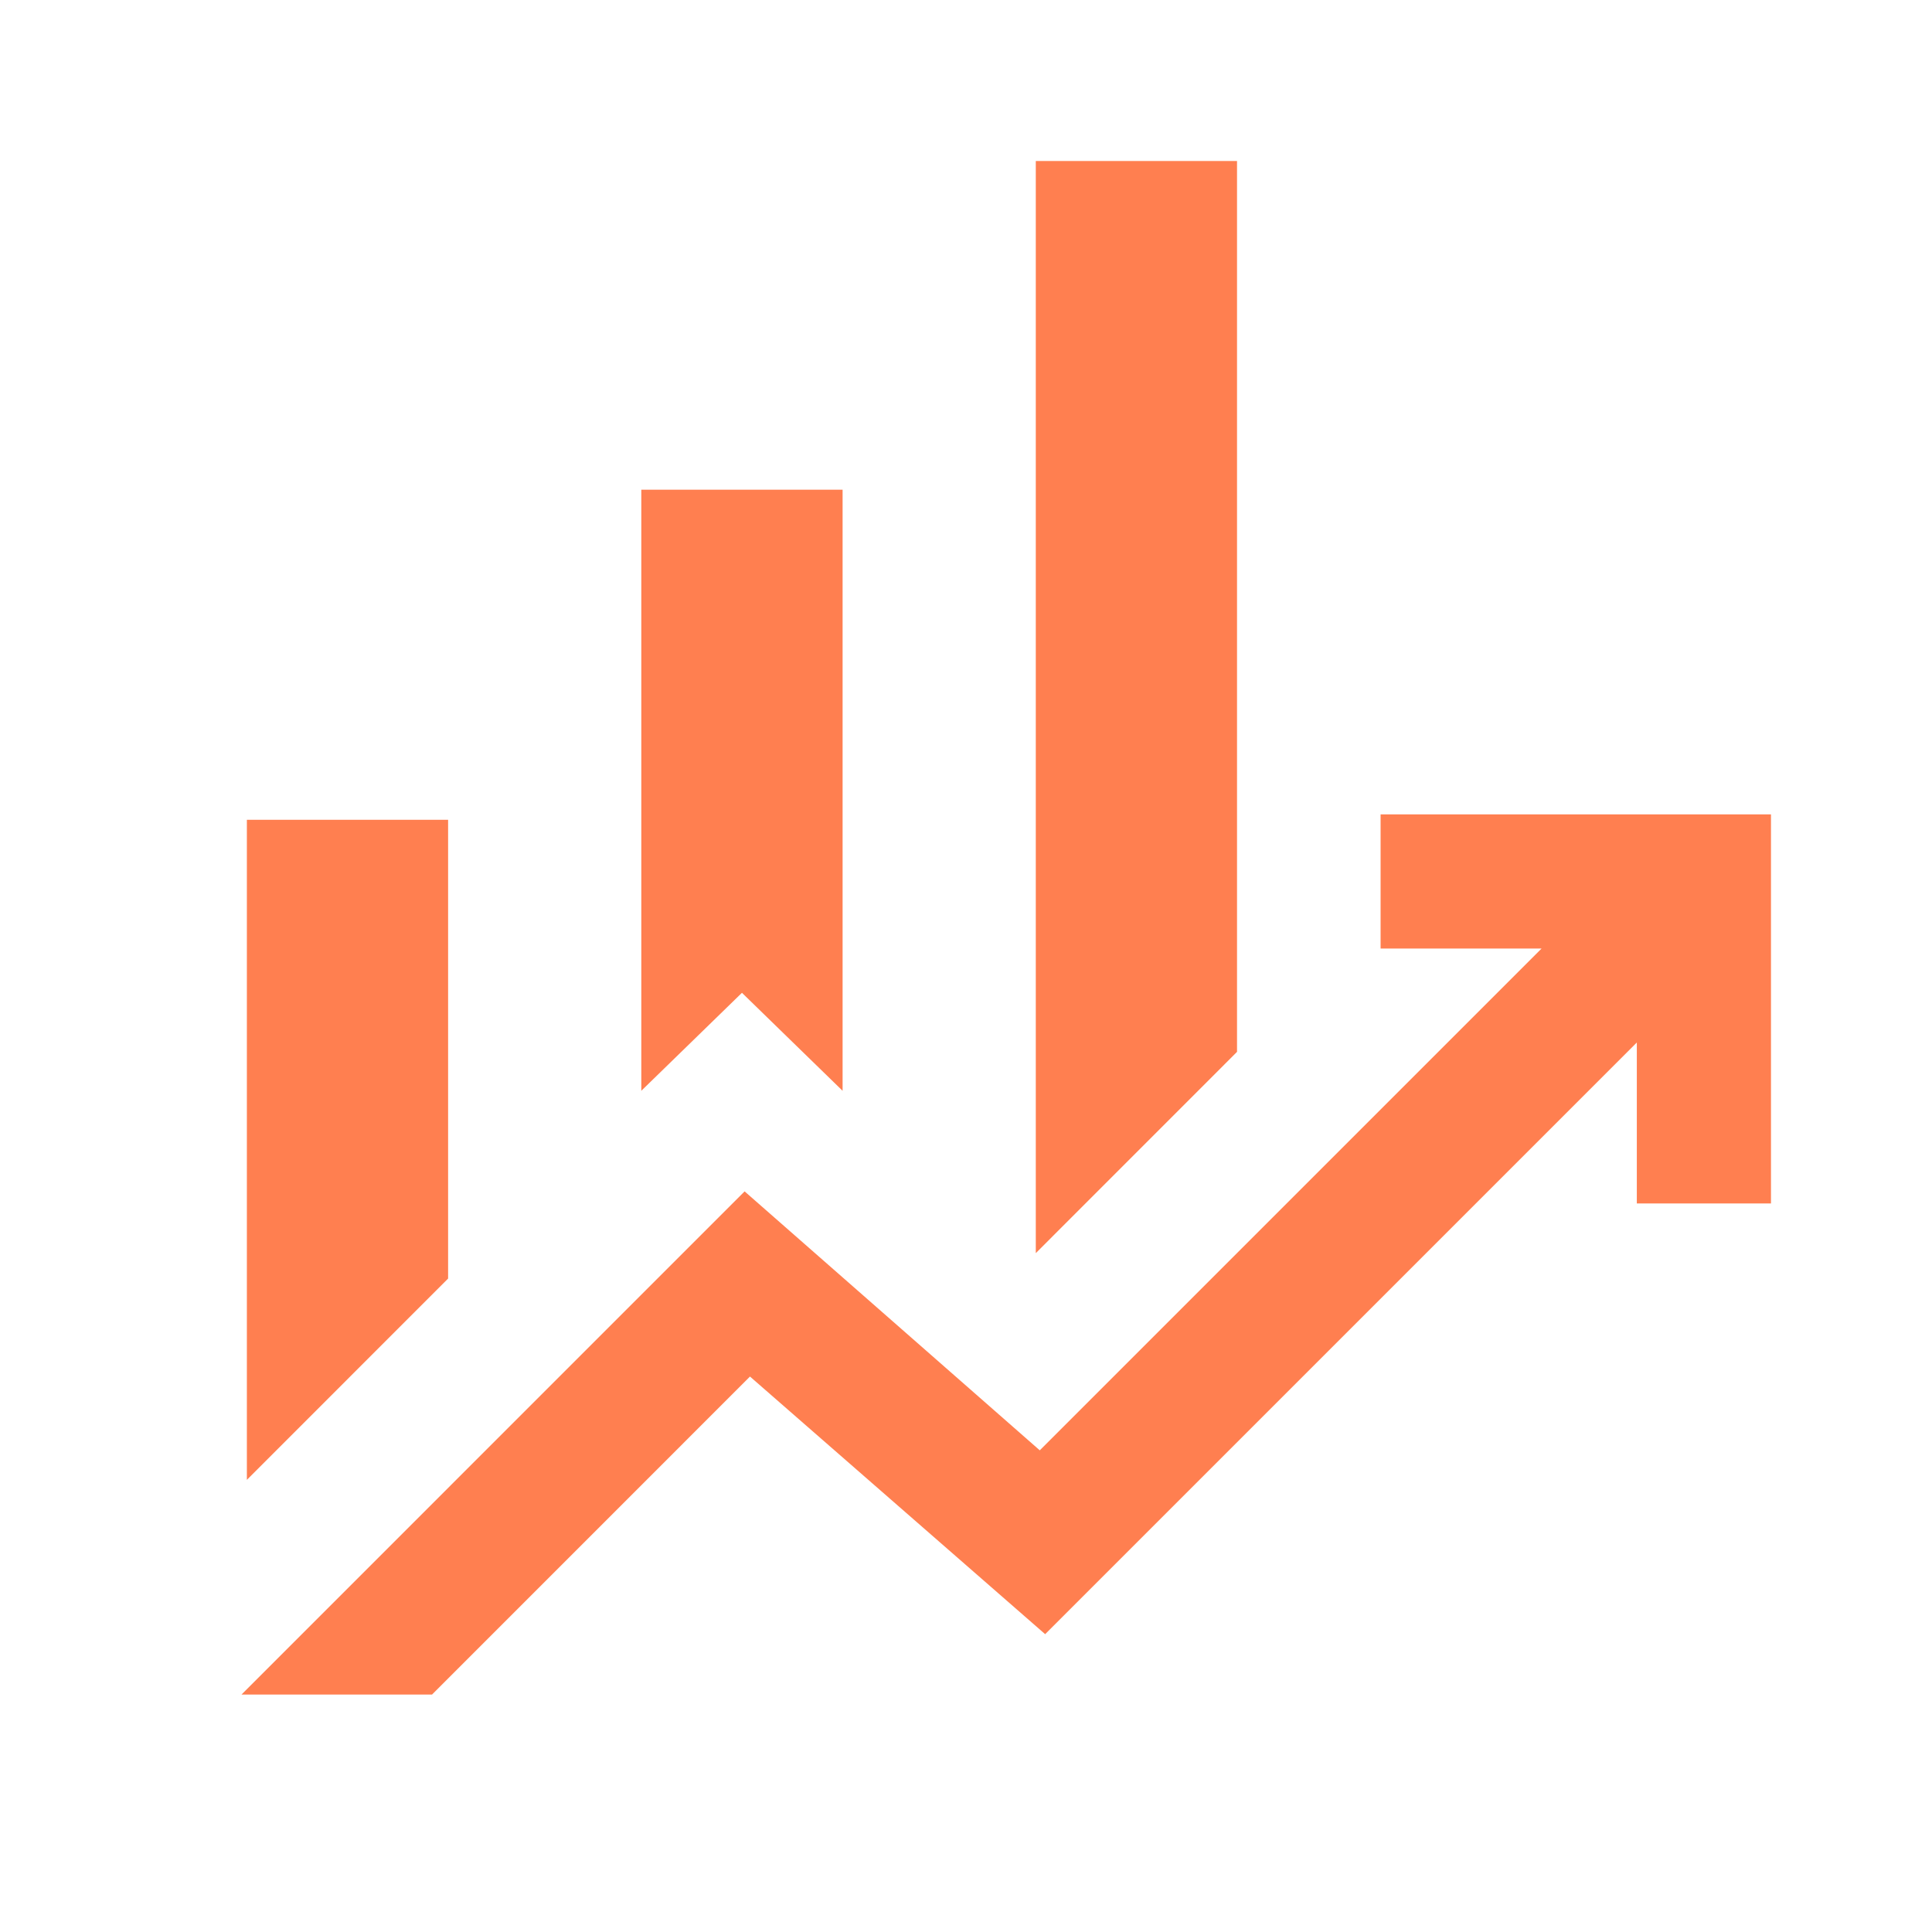 <svg width="32" height="32" viewBox="0 0 32 32" fill="none" xmlns="http://www.w3.org/2000/svg">
<path d="M10.622 18.067V8.111H13.956V18.067L12.289 16.444L10.622 18.067ZM17.156 20.756V2.667H20.489V17.422L17.156 20.756ZM4.089 24.511V13.578H7.422V21.177L4.089 24.511ZM4 28.067L12.333 19.733L17.222 24.022L25.533 15.711H22.867V13.489H29.333V19.933H27.111V17.267L17.311 27.067L12.422 22.8L7.156 28.067H4Z" fill="#FF7F50"/>
</svg>
